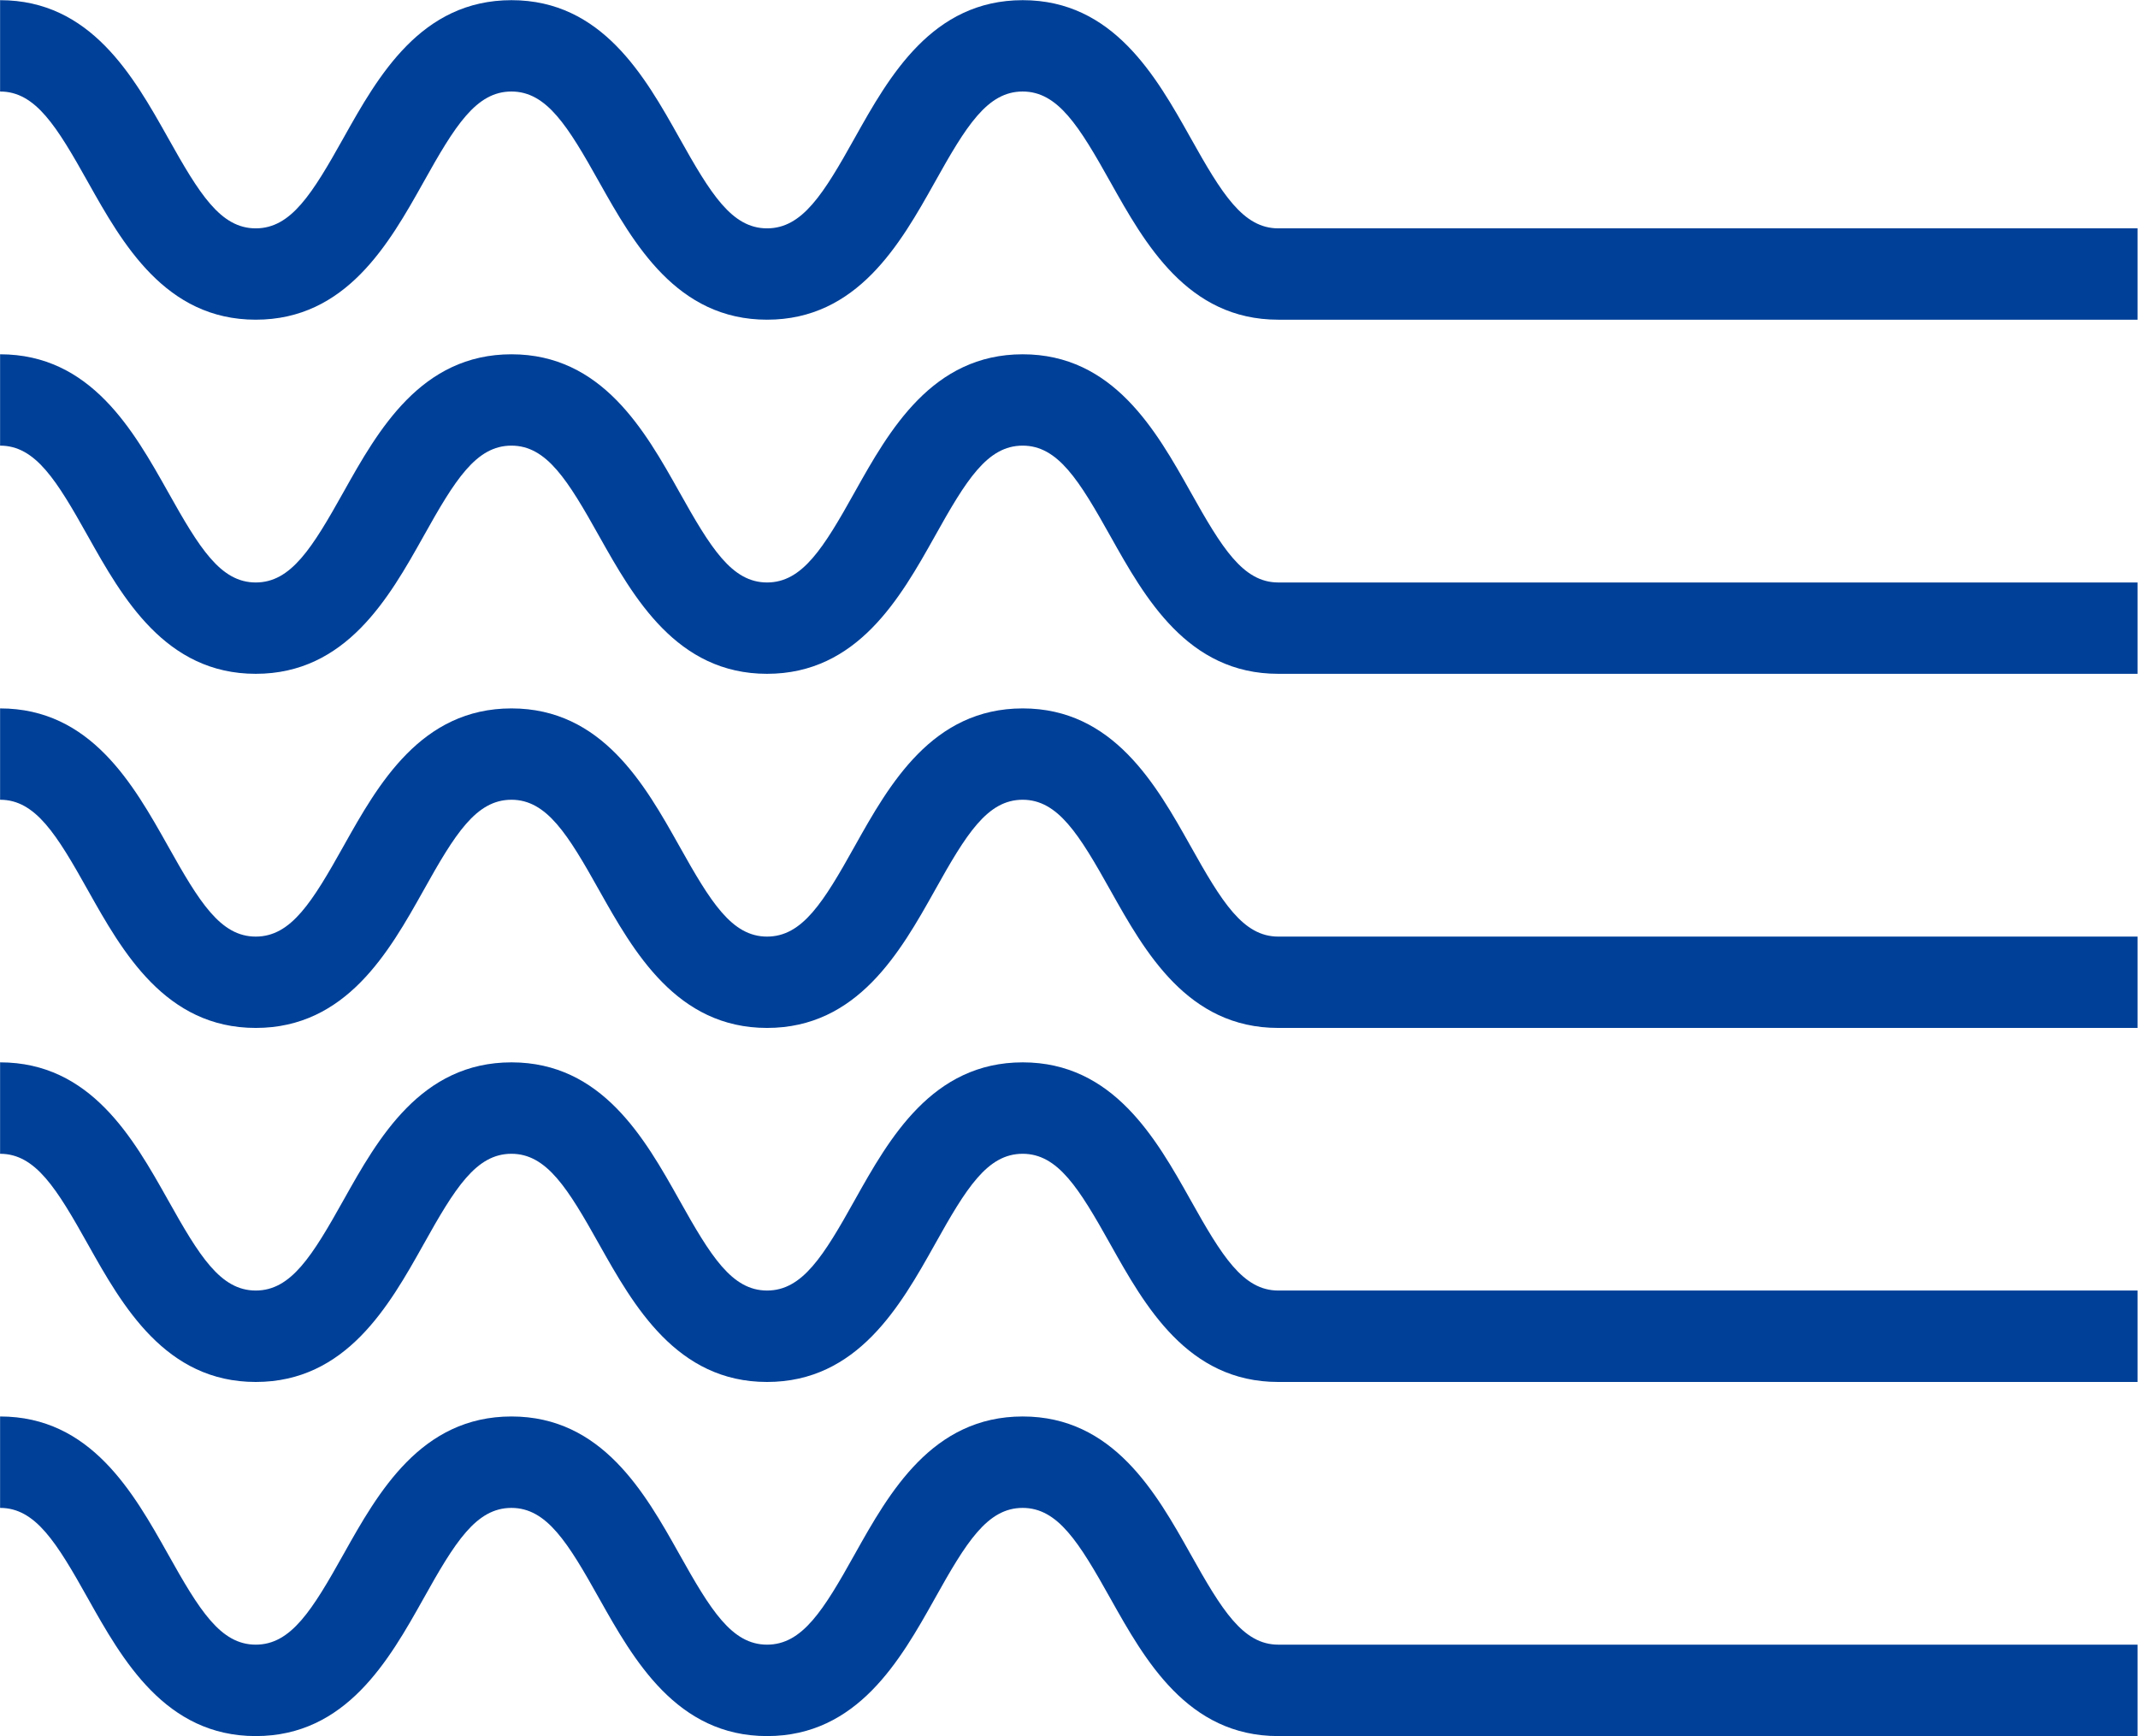 <svg xmlns="http://www.w3.org/2000/svg" width="24.904" height="20.225" viewBox="0 0 24.904 20.225"><g transform="translate(-509.501 1409.824)"><g transform="translate(509.501 -1409.824)"><path d="M534.4-1406.1H524.39c-1.057,0-1.554-.889-1.953-1.6-.367-.656-.613-1.058-1.024-1.058s-.657.4-1.024,1.058c-.4.714-.9,1.6-1.953,1.6s-1.554-.889-1.954-1.6c-.367-.656-.613-1.058-1.024-1.058s-.658.4-1.025,1.058c-.4.714-.9,1.6-1.953,1.6s-1.554-.889-1.953-1.6c-.367-.656-.613-1.058-1.025-1.058v-1.064c1.057,0,1.554.889,1.954,1.6.367.656.613,1.058,1.024,1.058s.657-.4,1.025-1.058c.4-.714.9-1.6,1.954-1.6s1.554.889,1.953,1.6c.367.656.613,1.058,1.024,1.058s.657-.4,1.024-1.058c.4-.714.9-1.6,1.954-1.6s1.554.889,1.953,1.6c.367.656.613,1.058,1.024,1.058H534.4Z" transform="translate(-509.501 1409.824)" fill="#004098"/></g><g transform="translate(509.501 -1405.699)"><path d="M534.4-1390.6H524.39c-1.057,0-1.554-.889-1.953-1.6-.367-.656-.613-1.058-1.024-1.058s-.657.4-1.024,1.058c-.4.714-.9,1.6-1.953,1.6s-1.554-.889-1.954-1.6c-.367-.656-.613-1.058-1.024-1.058s-.658.4-1.025,1.058c-.4.714-.9,1.6-1.953,1.6s-1.554-.889-1.953-1.6c-.367-.656-.613-1.058-1.025-1.058v-1.064c1.057,0,1.554.889,1.954,1.6.367.656.613,1.058,1.024,1.058s.657-.4,1.025-1.058c.4-.714.9-1.6,1.954-1.6s1.554.889,1.953,1.6c.367.656.613,1.058,1.024,1.058s.657-.4,1.024-1.058c.4-.714.9-1.6,1.954-1.6s1.554.889,1.953,1.6c.367.656.613,1.058,1.024,1.058H534.4Z" transform="translate(-509.501 1394.324)" fill="#004098"/></g><g transform="translate(509.501 -1401.574)"><path d="M534.4-1375.1H524.39c-1.057,0-1.554-.889-1.953-1.6-.367-.656-.613-1.058-1.024-1.058s-.657.4-1.024,1.058c-.4.714-.9,1.6-1.953,1.6s-1.554-.889-1.954-1.6c-.367-.656-.613-1.058-1.024-1.058s-.658.4-1.025,1.058c-.4.714-.9,1.6-1.953,1.6s-1.554-.889-1.953-1.6c-.367-.656-.613-1.058-1.025-1.058v-1.064c1.057,0,1.554.889,1.954,1.6.367.656.613,1.058,1.024,1.058s.657-.4,1.025-1.058c.4-.714.9-1.6,1.954-1.6s1.554.889,1.953,1.6c.367.656.613,1.058,1.024,1.058s.657-.4,1.024-1.058c.4-.714.9-1.6,1.954-1.6s1.554.889,1.953,1.6c.367.656.613,1.058,1.024,1.058H534.4Z" transform="translate(-509.501 1378.824)" fill="#004098"/></g><g transform="translate(509.501 -1397.45)"><path d="M534.4-1359.6H524.39c-1.057,0-1.554-.889-1.953-1.6-.367-.656-.613-1.058-1.024-1.058s-.657.4-1.024,1.058c-.4.714-.9,1.6-1.953,1.6s-1.554-.889-1.954-1.6c-.367-.656-.613-1.058-1.024-1.058s-.658.4-1.025,1.058c-.4.714-.9,1.6-1.953,1.6s-1.554-.889-1.953-1.6c-.367-.656-.613-1.058-1.025-1.058v-1.065c1.057,0,1.554.889,1.954,1.6.367.656.613,1.058,1.024,1.058s.657-.4,1.025-1.058c.4-.714.9-1.6,1.954-1.6s1.554.889,1.953,1.6c.367.656.613,1.058,1.024,1.058s.657-.4,1.024-1.058c.4-.714.9-1.6,1.954-1.6s1.554.889,1.953,1.6c.367.656.613,1.058,1.024,1.058H534.4Z" transform="translate(-509.501 1363.324)" fill="#004098"/></g><g transform="translate(509.501 -1393.325)"><path d="M534.4-1344.1H524.39c-1.057,0-1.554-.889-1.953-1.6-.367-.656-.613-1.058-1.024-1.058s-.657.4-1.024,1.058c-.4.714-.9,1.6-1.953,1.6s-1.554-.889-1.954-1.6c-.367-.656-.613-1.058-1.024-1.058s-.658.4-1.025,1.058c-.4.714-.9,1.6-1.953,1.6s-1.554-.889-1.953-1.6c-.367-.656-.613-1.058-1.025-1.058v-1.065c1.057,0,1.554.889,1.954,1.6.367.656.613,1.058,1.024,1.058s.657-.4,1.025-1.058c.4-.714.9-1.6,1.954-1.6s1.554.889,1.953,1.6c.367.656.613,1.058,1.024,1.058s.657-.4,1.024-1.058c.4-.714.9-1.6,1.954-1.6s1.554.889,1.953,1.6c.367.656.613,1.058,1.024,1.058H534.4Z" transform="translate(-509.501 1347.824)" fill="#004098"/></g></g></svg>